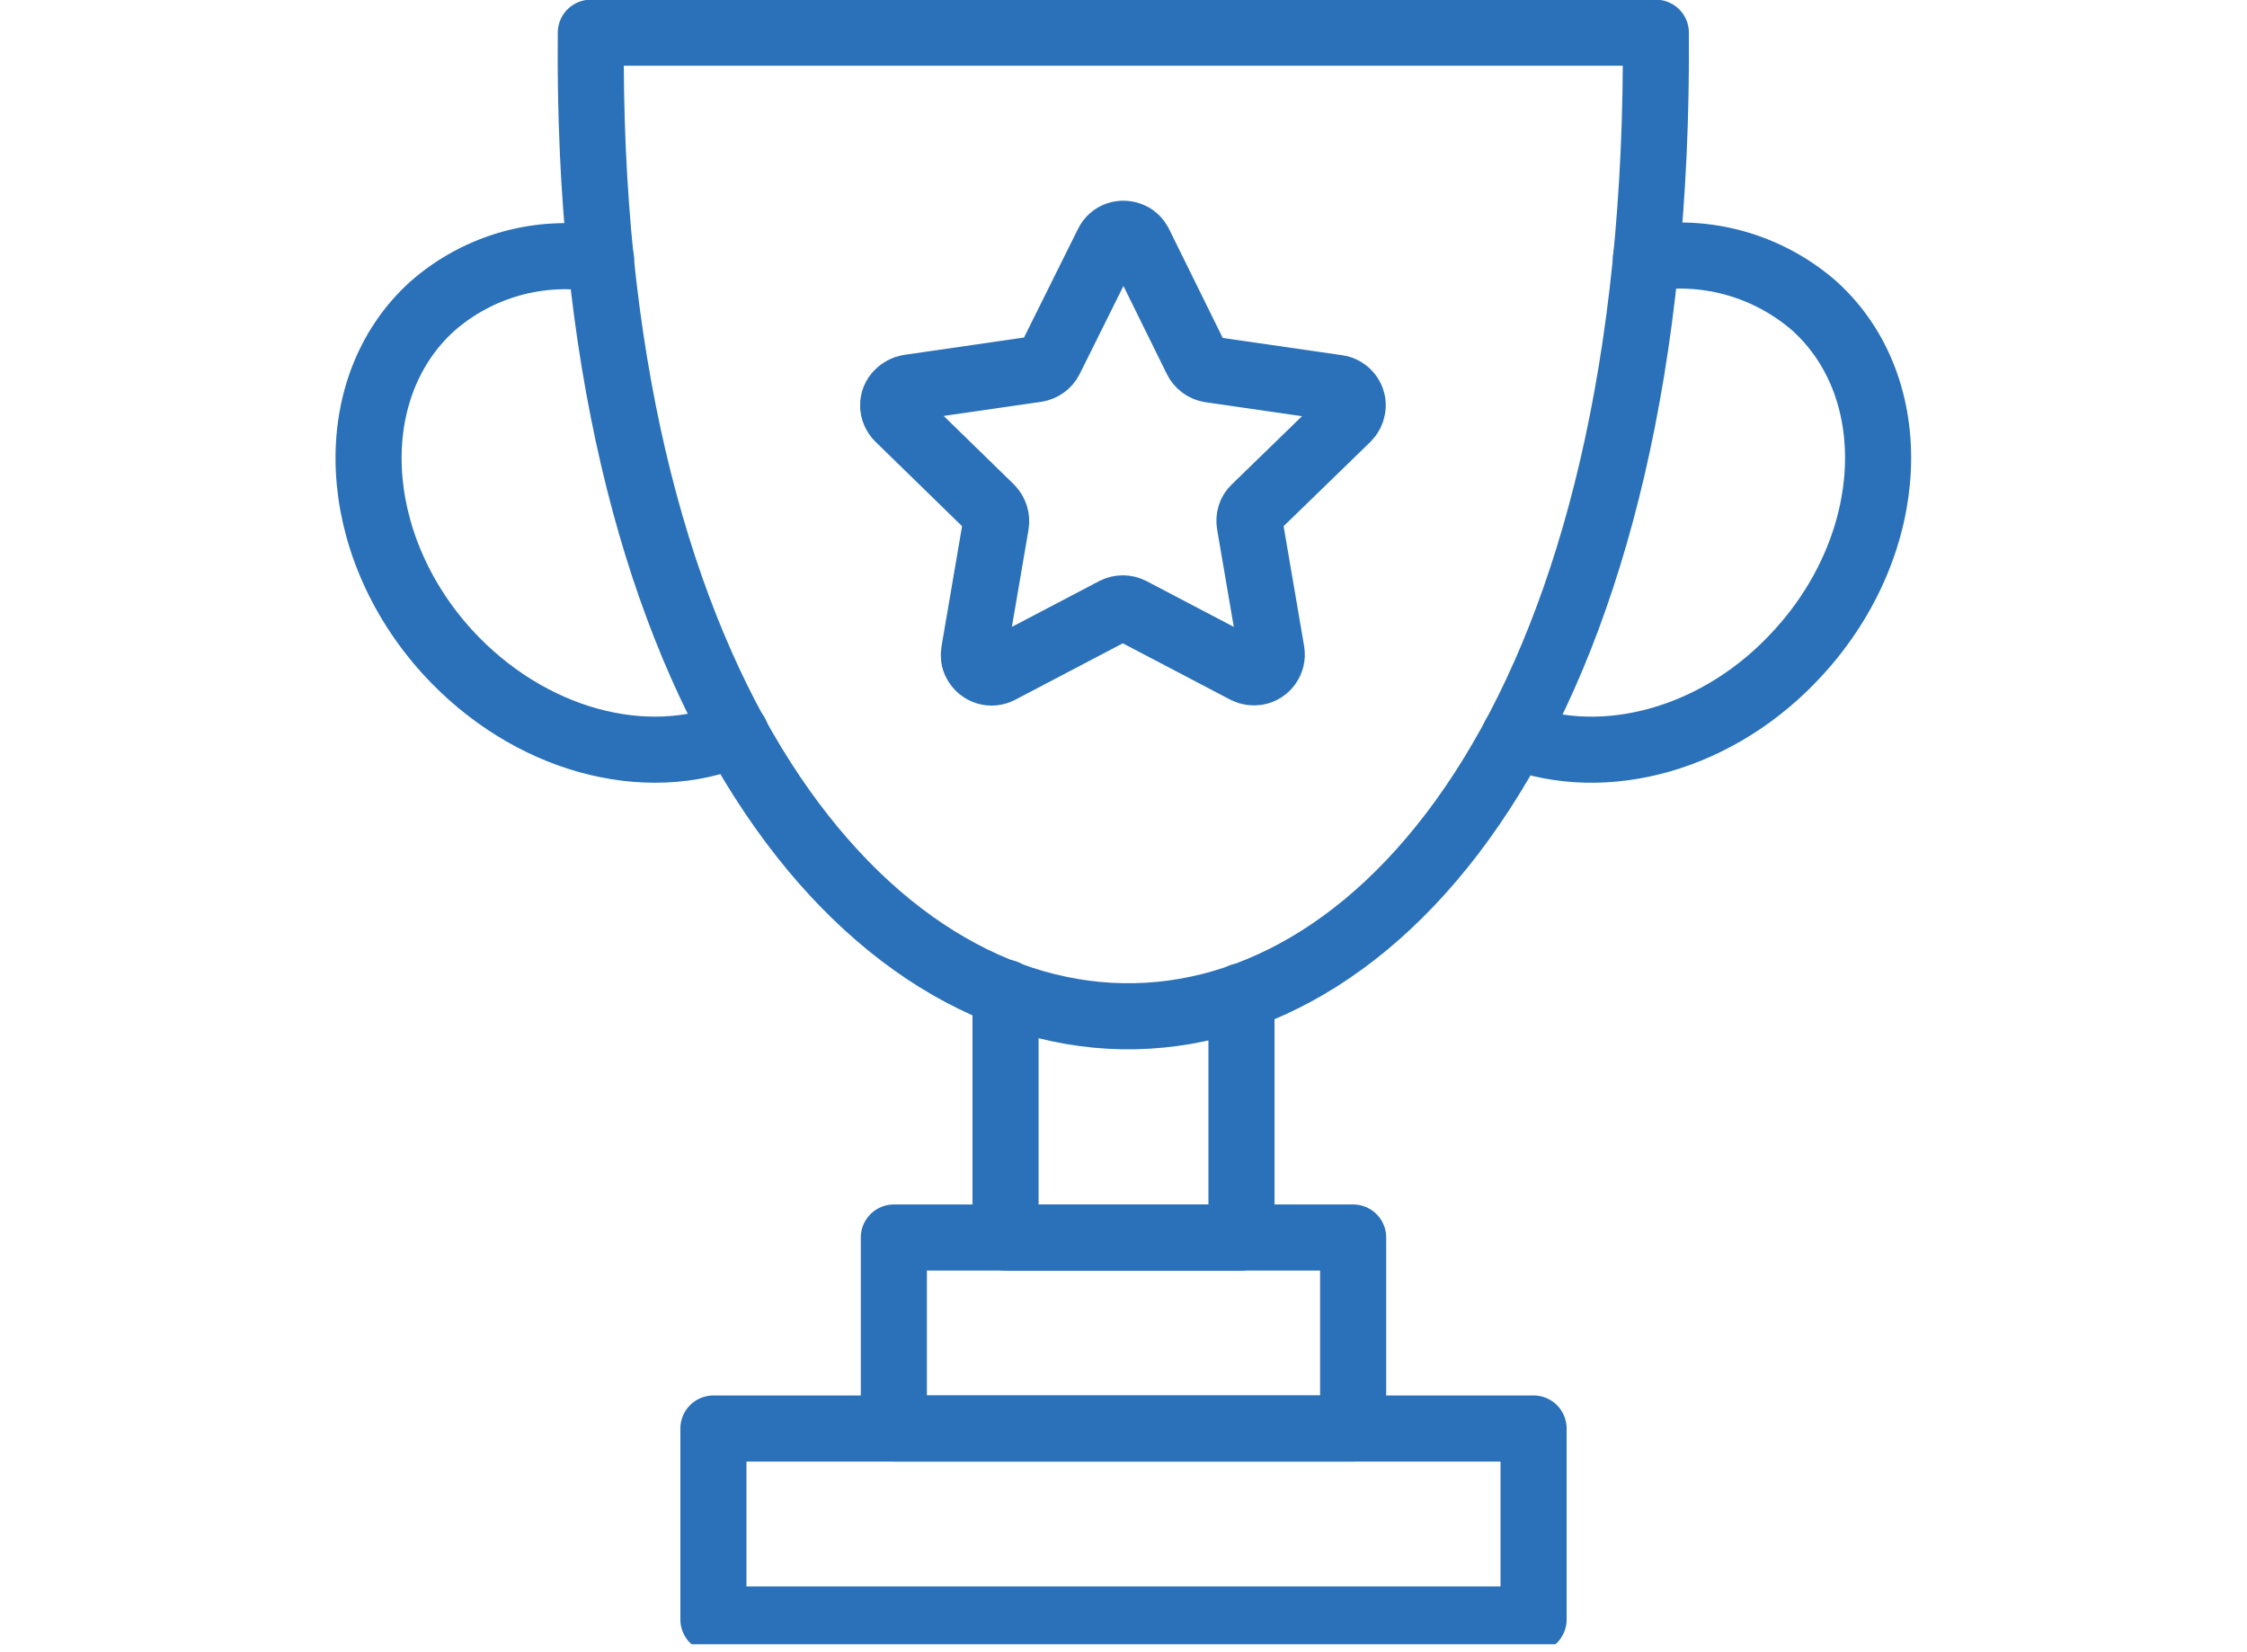 <?xml version="1.0" encoding="UTF-8"?><svg id="Layer_1" xmlns="http://www.w3.org/2000/svg" xmlns:xlink="http://www.w3.org/1999/xlink" viewBox="0 0 68 50"><defs><style>.cls-1,.cls-2{fill:none;}.cls-3{clip-path:url(#clippath);}.cls-4{clip-path:url(#clippath-1);}.cls-2{stroke:#2a71b9;stroke-linecap:round;stroke-linejoin:round;stroke-width:2px;}</style><clipPath id="clippath"><rect class="cls-1" x="10.41" y=".24" width="47.18" height="49.52"/></clipPath><clipPath id="clippath-1"><rect class="cls-1" x="8.43" y="-1.74" width="51.14" height="53.48"/></clipPath></defs><g id="Group_1056"><g id="Group_1053"><g class="cls-3"><g id="Group_1052"><rect id="Rectangle_282" class="cls-2" x="21.59" y="43.23" width="24.82" height="5.78"/></g></g></g><rect id="Rectangle_284" class="cls-2" x="27.05" y="37.45" width="13.9" height="5.78"/><g id="Group_1055"><g class="cls-4"><g id="Group_1054"><path id="Path_449" class="cls-2" d="m50.11.99c.29,40.28-32.61,39.09-32.23,0h32.23Z"/><path id="Path_450" class="cls-2" d="m34.48,7.37l1.73,3.51c.08.16.23.27.4.3l3.87.56c.29.04.5.32.45.61-.02.12-.07.22-.16.31l-2.8,2.72c-.13.12-.18.3-.15.48l.66,3.86c.05.29-.15.57-.44.62-.12.02-.24,0-.34-.05l-3.47-1.82c-.16-.08-.34-.08-.5,0l-3.47,1.82c-.26.14-.59.04-.73-.23-.06-.1-.07-.23-.05-.34l.66-3.86c.03-.17-.03-.35-.15-.48l-2.8-2.73c-.21-.21-.22-.55,0-.76.08-.08.19-.14.31-.16l3.87-.56c.18-.03.33-.14.41-.3l1.74-3.5c.13-.27.45-.37.72-.24.11.05.19.14.24.24Z"/><path id="Path_451" class="cls-2" d="m37.57,30.15v7.3h-7.14v-7.41"/><path id="Path_452" class="cls-2" d="m49.81,7.82c1.83-.31,3.7.22,5.1,1.44,2.74,2.48,2.53,7.17-.46,10.46-2.41,2.67-5.9,3.59-8.61,2.55"/><path id="Path_453" class="cls-2" d="m22.27,22.21c-2.72,1.14-6.27.21-8.73-2.48-2.99-3.29-3.2-7.98-.46-10.46,1.4-1.23,3.28-1.75,5.11-1.42"/></g></g></g></g></svg>